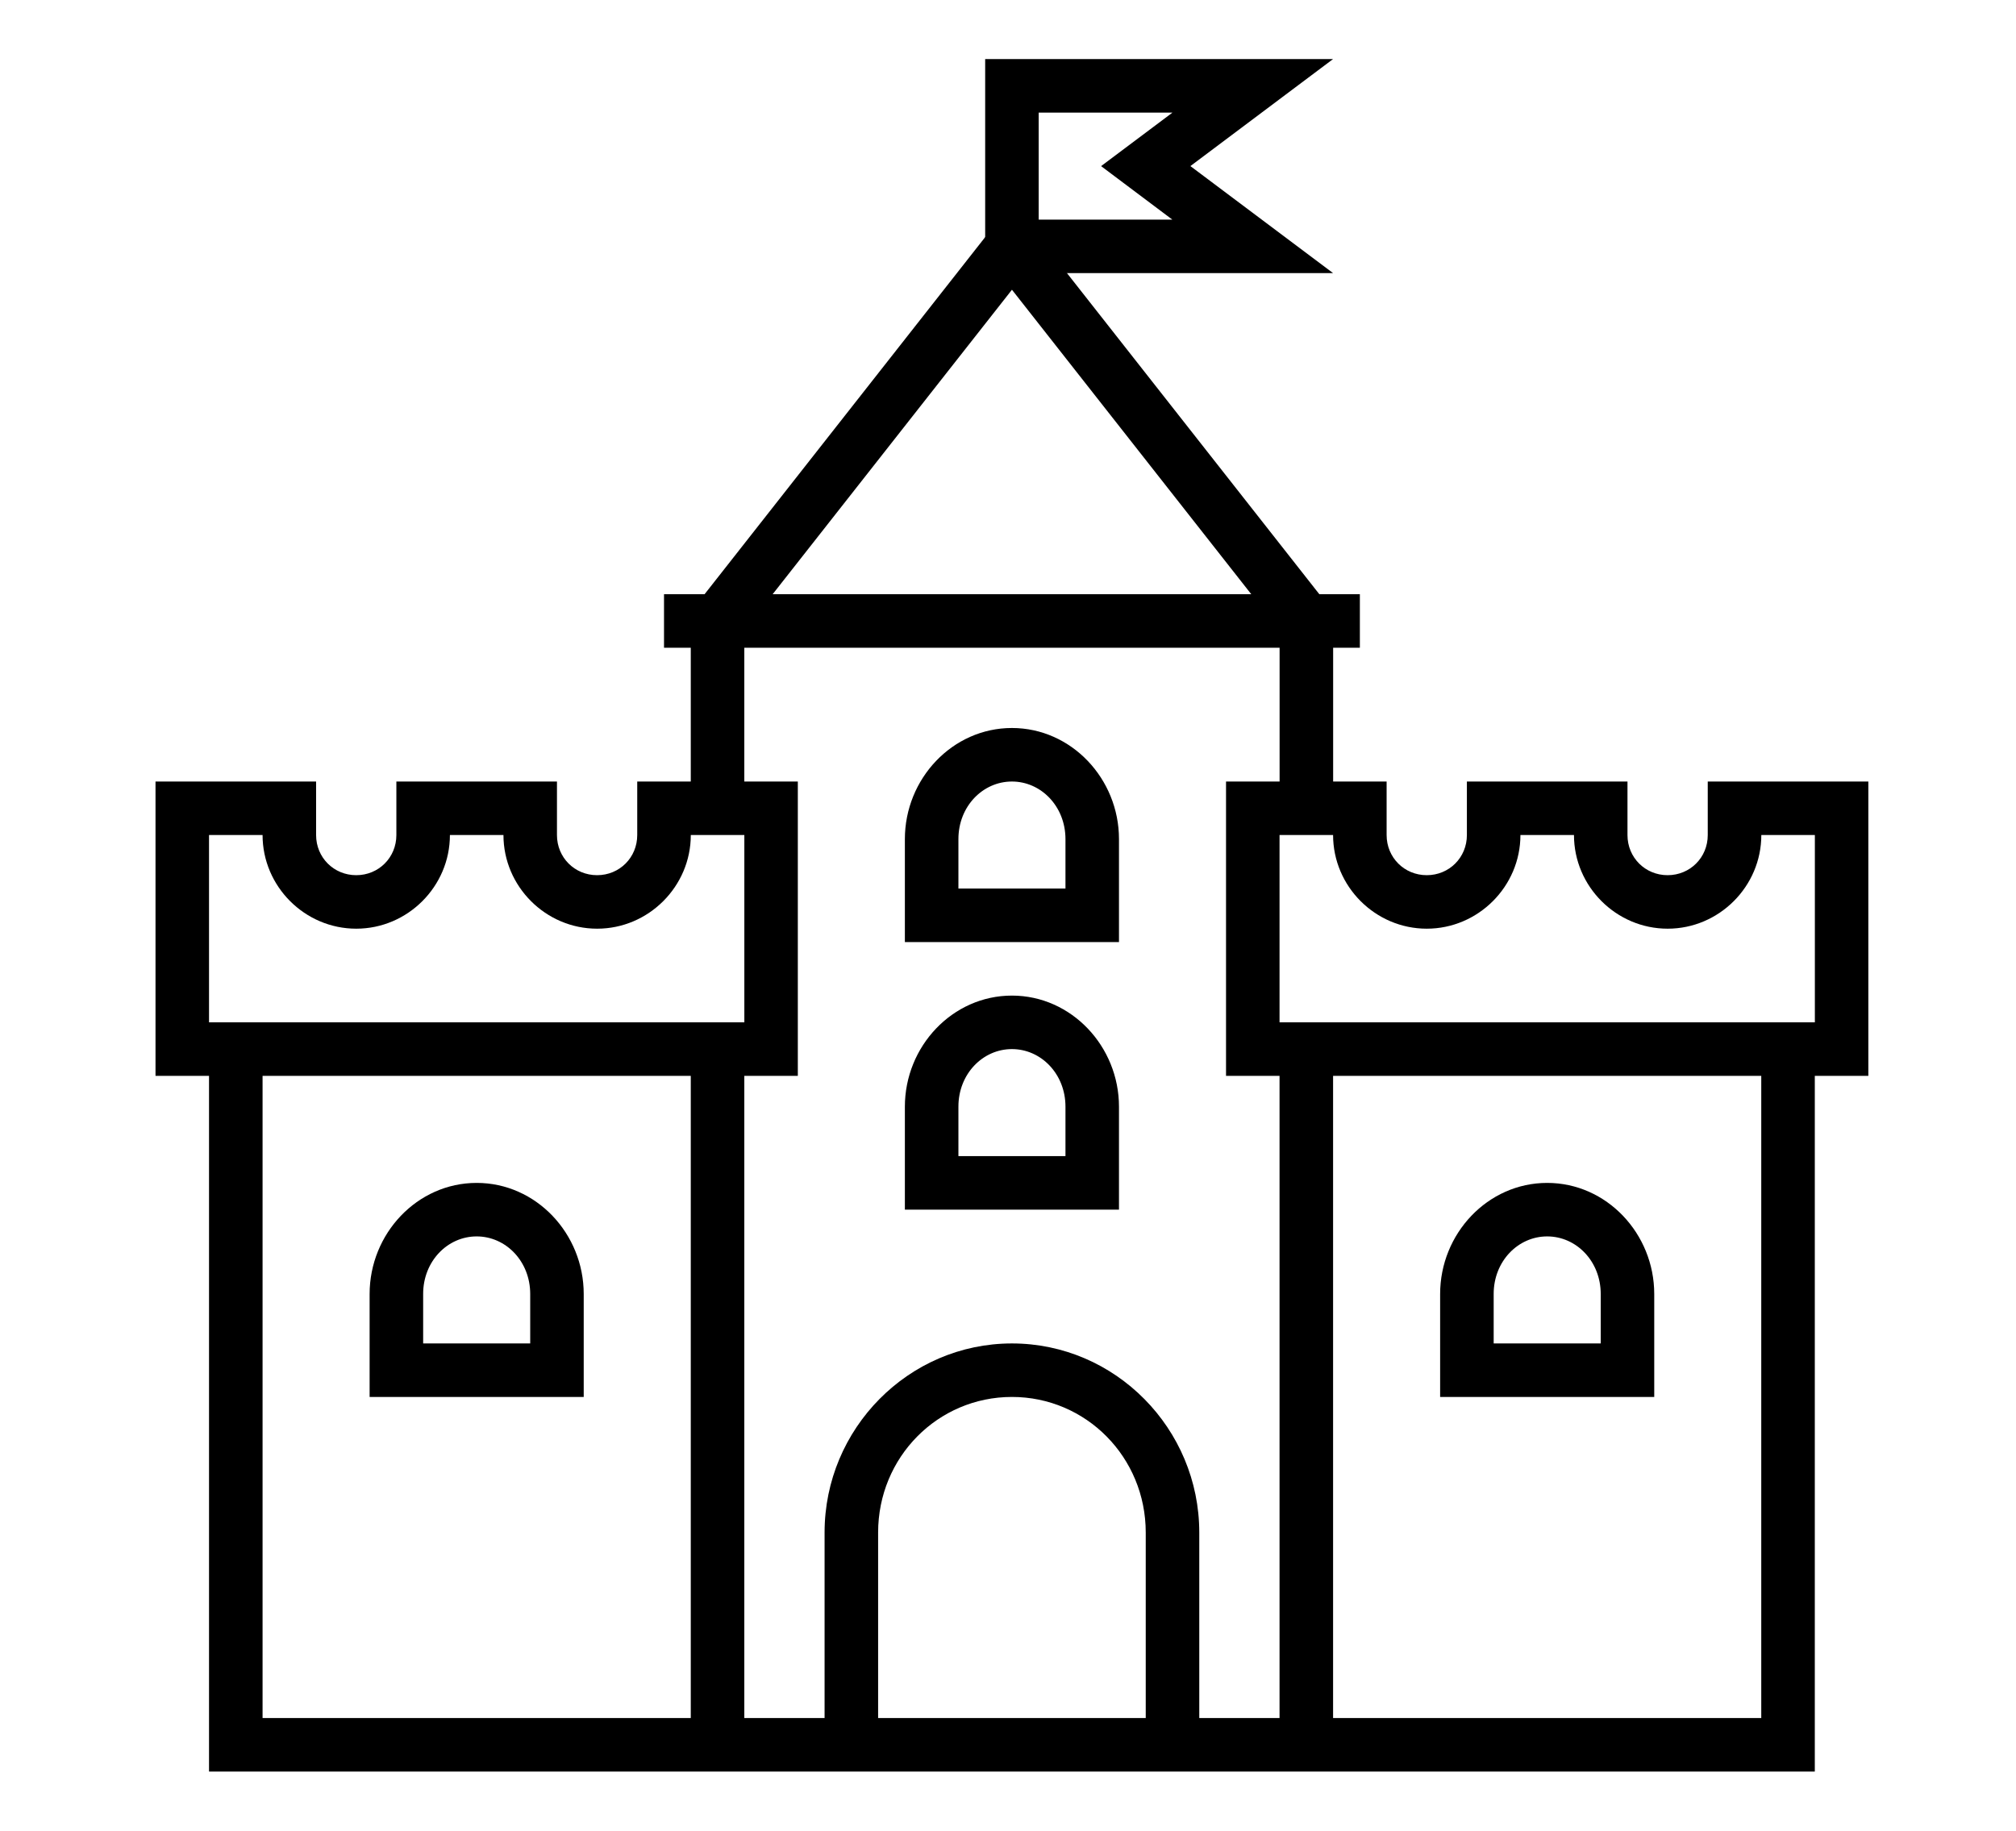 <?xml version="1.0" encoding="utf-8"?>
<!-- Generator: Adobe Illustrator 15.0.0, SVG Export Plug-In . SVG Version: 6.00 Build 0)  -->
<!DOCTYPE svg PUBLIC "-//W3C//DTD SVG 1.1//EN" "http://www.w3.org/Graphics/SVG/1.1/DTD/svg11.dtd">
<svg version="1.1" id="Layer_1" xmlns="http://www.w3.org/2000/svg" xmlns:xlink="http://www.w3.org/1999/xlink" x="0px" y="0px"
	 width="68.266px" height="62px" viewBox="0 0 68.266 62" enable-background="new 0 0 68.266 62" xml:space="preserve">
<g id="layer1" transform="translate(0,-1020.362)">
	<path id="path13582" d="M41.516,1046.831v0.906v9.063h19.938h0.906h0.906v-9.969h-5.438v1.813c0,0.761-0.599,1.359-1.359,1.359
		s-1.359-0.598-1.359-1.359v-1.813h-5.438v1.813c0,0.761-0.599,1.359-1.359,1.359s-1.359-0.598-1.359-1.359v-1.813H41.516z
		 M43.328,1048.643h1.813c0,1.741,1.43,3.172,3.172,3.172s3.172-1.431,3.172-3.172h1.813c0,1.741,1.43,3.172,3.172,3.172
		s3.172-1.431,3.172-3.172h1.813v6.344H43.328V1048.643z"/>
	<path id="path13584" d="M5.266,1046.831v0.906v9.063h19.938h0.906h0.906v-9.969h-5.438v1.813c0,0.761-0.599,1.359-1.359,1.359
		s-1.359-0.598-1.359-1.359v-1.813h-5.438v1.813c0,0.761-0.599,1.359-1.359,1.359s-1.359-0.598-1.359-1.359v-1.813H5.266z
		 M7.078,1048.643h1.813c0,1.741,1.43,3.172,3.172,3.172s3.172-1.431,3.172-3.172h1.813c0,1.741,1.43,3.172,3.172,3.172
		s3.172-1.431,3.172-3.172h1.813v6.344H7.078V1048.643z"/>
	<path id="path13586" d="M34.266,1027.24l-10.875,13.842v6.655h1.813v-6.029l9.063-11.533l9.063,11.533v6.029h1.813v-6.655
		L34.266,1027.24z"/>
	<path id="path13588" d="M22.485,1040.487v1.813h23.563v-1.813H22.485z"/>
	<path id="path13590" d="M33.36,1022.362v7.25h11.781l-4.832-3.625l4.832-3.625H33.36z M35.172,1024.175h4.531l-2.418,1.813
		l2.414,1.813h-4.527V1024.175z"/>
	<path id="path13592" d="M7.078,1055.893v24.469h54.375v-24.469h-1.813v22.656H8.891v-22.656H7.078z"/>
	<path id="path13594" d="M34.266,1065.862c-3.498,0-6.344,2.884-6.344,6.404v7.189h1.813v-7.189c0-2.553,2.023-4.592,4.531-4.592
		s4.531,2.039,4.531,4.592v7.189h1.813v-7.189C40.61,1068.746,37.764,1065.862,34.266,1065.862z"/>
	<path id="path13596" d="M34.266,1045.018c-2.016,0-3.625,1.721-3.625,3.763v3.487h0.906h6.344v-3.487
		C37.891,1046.739,36.281,1045.018,34.266,1045.018z M34.266,1046.831c0.987,0,1.813,0.841,1.813,1.951v1.674h-3.625v-1.674
		C32.453,1047.672,33.279,1046.831,34.266,1046.831z"/>
	<path id="path13598" d="M23.391,1055.893v23.563h1.813v-23.563H23.391z M43.328,1055.893v23.563h1.813v-23.563H43.328z"/>
	<path id="path13600" d="M34.266,1054.081c-2.016,0-3.625,1.721-3.625,3.763v3.487h0.906h6.344v-3.487
		C37.891,1055.802,36.281,1054.081,34.266,1054.081z M34.266,1055.893c0.987,0,1.813,0.841,1.813,1.95v1.675h-3.625v-1.675
		C32.453,1056.734,33.279,1055.893,34.266,1055.893z"/>
	<path id="path13602" d="M16.141,1060.425c-2.016,0-3.625,1.721-3.625,3.763v3.487h0.906h6.344v-3.487
		C19.766,1062.145,18.156,1060.425,16.141,1060.425z M16.141,1062.237c0.987,0,1.813,0.841,1.813,1.95v1.675h-3.625v-1.675
		C14.328,1063.078,15.154,1062.237,16.141,1062.237z"/>
	<path id="path13604" d="M52.391,1060.425c-2.016,0-3.625,1.721-3.625,3.763v3.487h0.906h6.344v-3.487
		C56.016,1062.145,54.406,1060.425,52.391,1060.425z M52.391,1062.237c0.987,0,1.813,0.841,1.813,1.95v1.675h-3.625v-1.675
		C50.578,1063.078,51.404,1062.237,52.391,1062.237z"/>
</g>
</svg>
